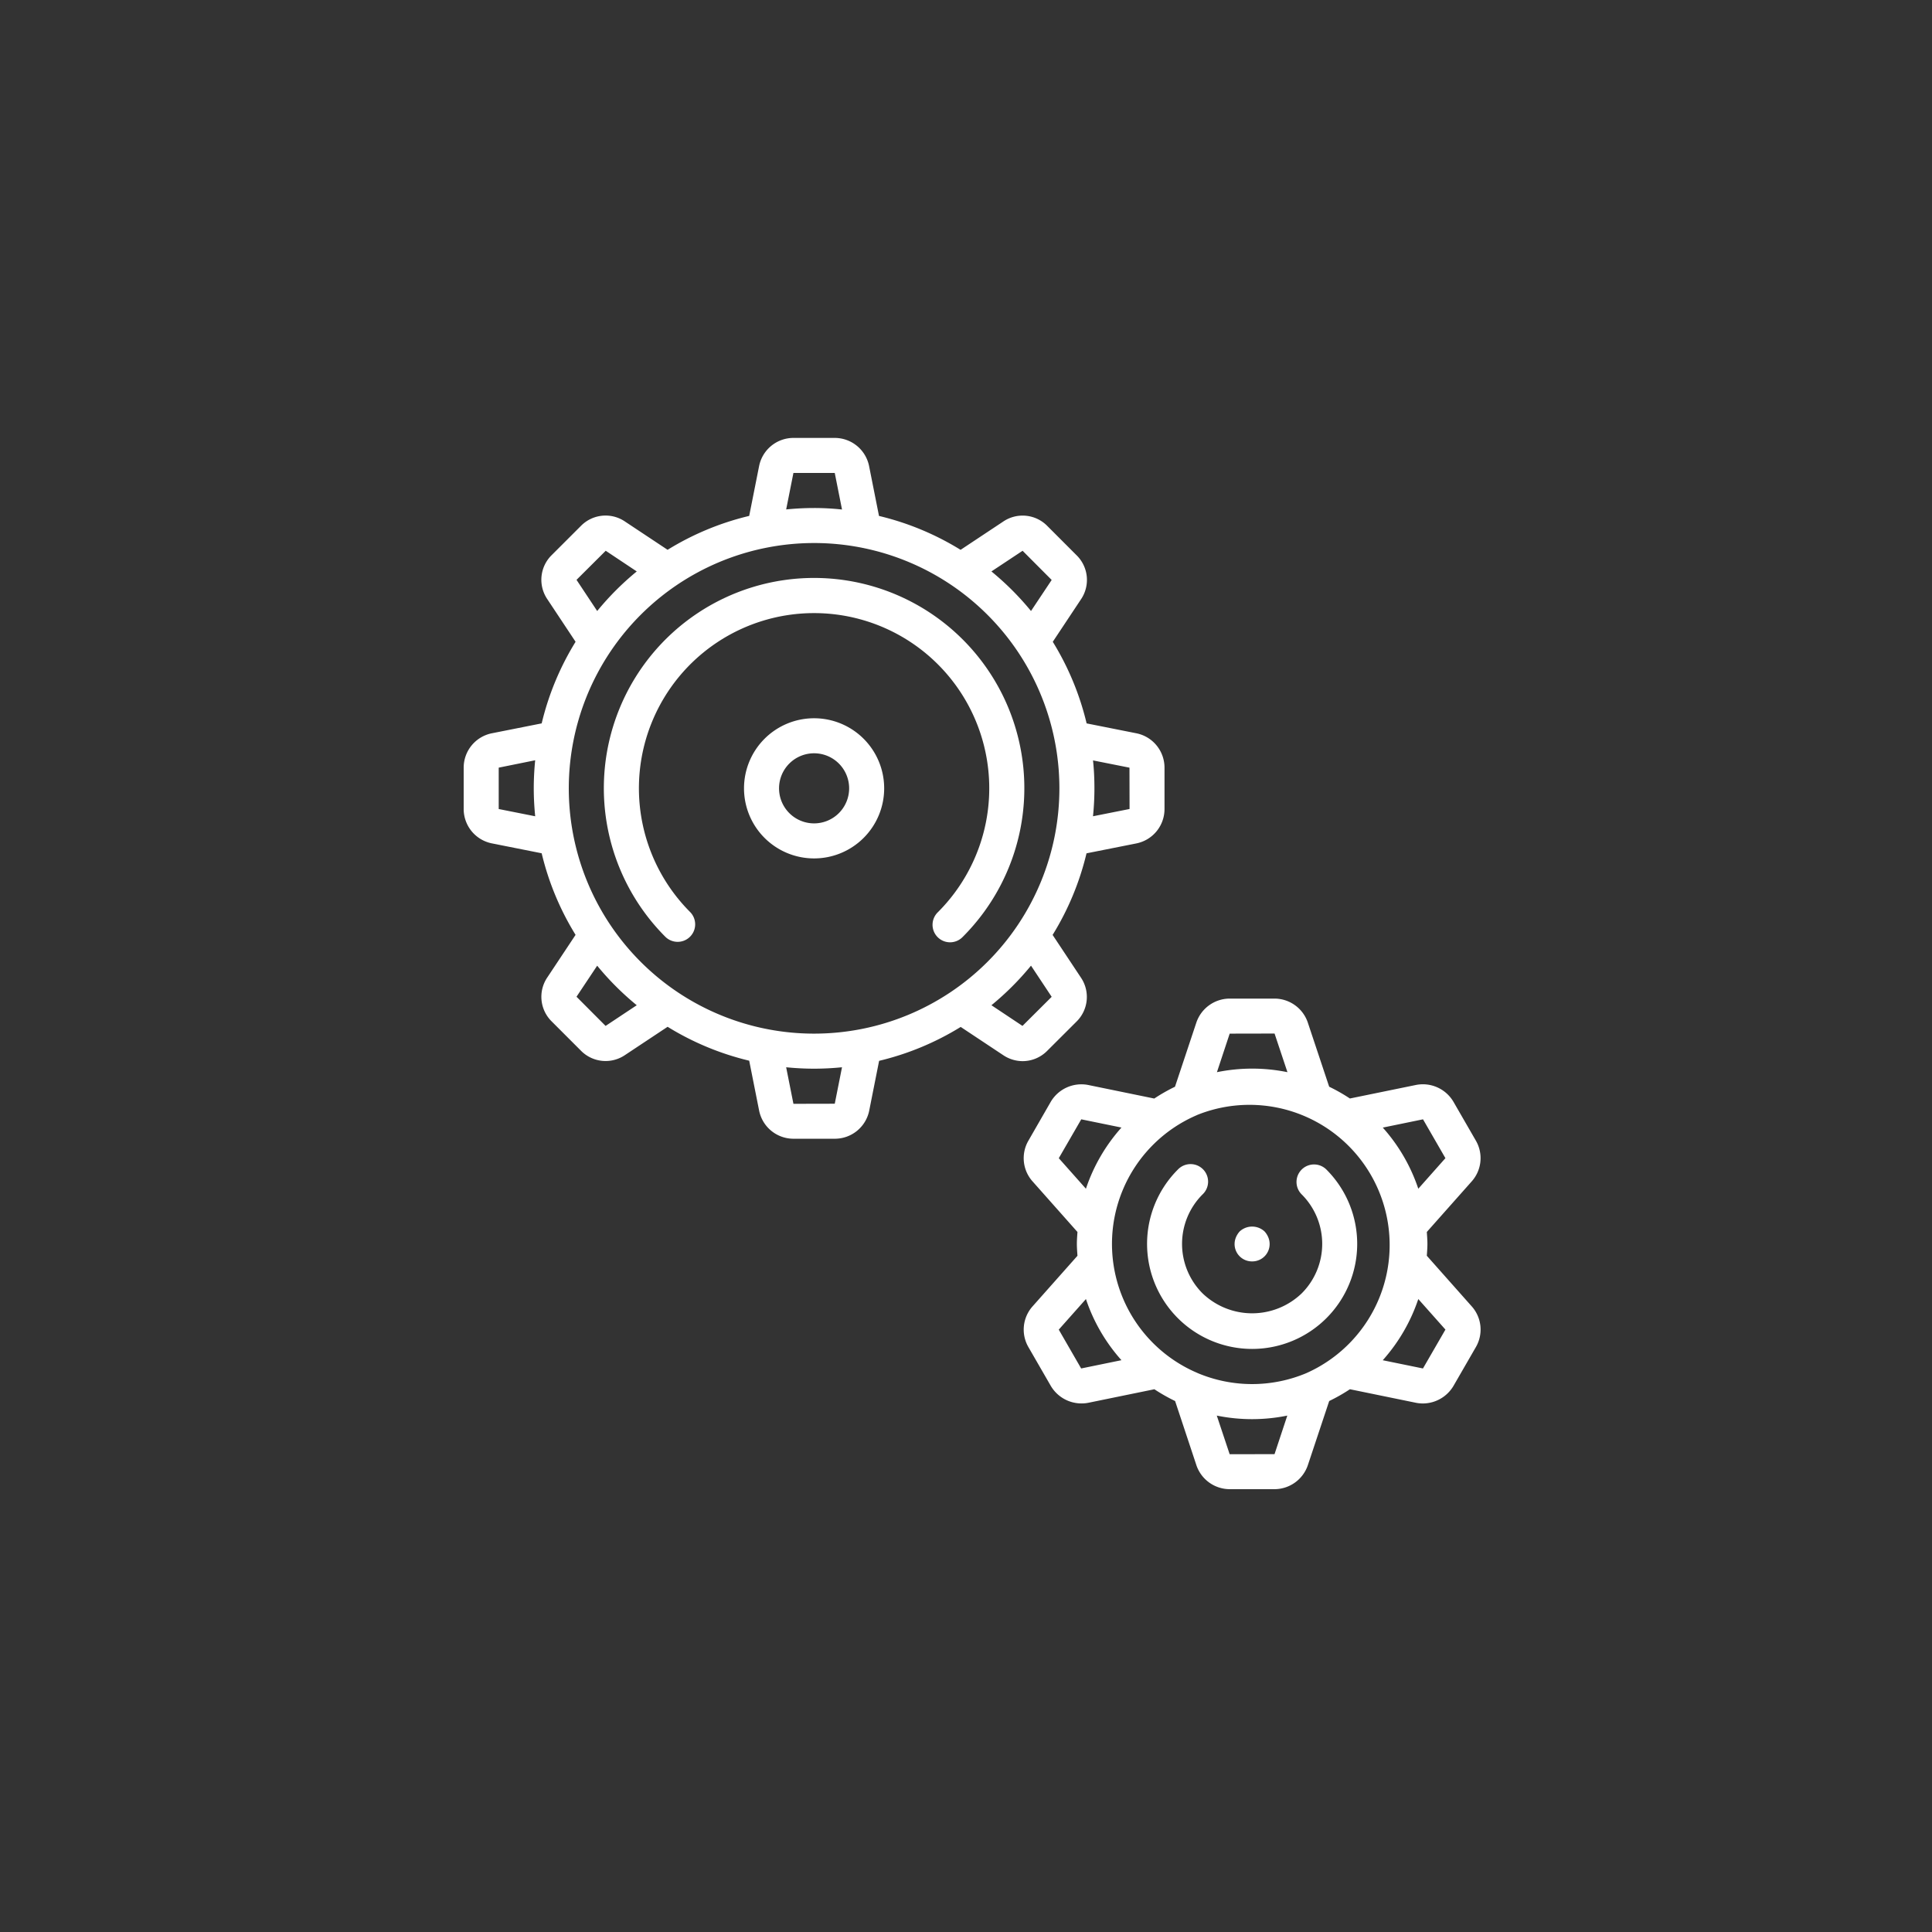 <?xml version="1.0" encoding="UTF-8"?> <svg xmlns="http://www.w3.org/2000/svg" width="150" height="150" viewBox="0 0 150 150"><rect x="0" y="0" width="150" height="150" fill="#333333" stroke="none"/><g id="TRANSPORTS-BOUCHE-engagement-3" transform="translate(-928 -1764)"><circle id="Ellipse_28" data-name="Ellipse 28" cx="75" cy="75" r="75" transform="translate(928 1764)" fill="none"></circle><g id="Groupe_180" data-name="Groupe 180" transform="translate(964 1798)"><g id="Groupe_179" data-name="Groupe 179" transform="translate(0 0)"><g id="Groupe_178" data-name="Groupe 178" transform="translate(0 0)"><path id="Tracé_37" data-name="Tracé 37" d="M108.034,78.275a16.324,16.324,0,1,0-26.62,17.792,1.36,1.36,0,0,0,1.923-1.923,13.6,13.6,0,1,1,19.227,0,1.36,1.36,0,1,0,1.923,1.923A16.324,16.324,0,0,0,108.034,78.275Z" transform="translate(-65.745 -57.323)" fill="#fff"></path><path id="Tracé_38" data-name="Tracé 38" d="M55.944,45.315a2.684,2.684,0,0,0,.333-3.428l-2.189-3.3a21.59,21.59,0,0,0,2.632-6.335l3.869-.769a2.721,2.721,0,0,0,2.186-2.676V25.6A2.721,2.721,0,0,0,60.6,22.934l-3.872-.77A21.59,21.59,0,0,0,54.1,15.829l2.183-3.288a2.682,2.682,0,0,0-.331-3.427L53.671,6.831A2.684,2.684,0,0,0,50.243,6.5l-3.3,2.189a21.59,21.59,0,0,0-6.335-2.632l-.769-3.869A2.721,2.721,0,0,0,37.175,0h-3.21A2.721,2.721,0,0,0,31.3,2.183l-.77,3.872a21.59,21.59,0,0,0-6.335,2.632L20.9,6.5a2.682,2.682,0,0,0-3.427.324L15.195,9.1a2.684,2.684,0,0,0-.333,3.428l2.189,3.3a21.59,21.59,0,0,0-2.632,6.335l-3.869.769A2.721,2.721,0,0,0,8.363,25.6v3.21a2.721,2.721,0,0,0,2.183,2.668l3.872.77a21.59,21.59,0,0,0,2.632,6.335l-2.183,3.288a2.682,2.682,0,0,0,.324,3.427l2.277,2.278a2.685,2.685,0,0,0,3.428.333l3.3-2.189a21.59,21.59,0,0,0,6.335,2.632l.769,3.869a2.721,2.721,0,0,0,2.669,2.19h3.21a2.721,2.721,0,0,0,2.668-2.176l.77-3.872a21.59,21.59,0,0,0,6.335-2.632l3.288,2.183a2.72,2.72,0,0,0,1.526.473,2.685,2.685,0,0,0,1.9-.8Zm1.28-20.277,2.831.563.007,3.209-2.838.564c.071-.714.11-1.436.11-2.168S57.3,25.752,57.225,25.038Zm-43.31,4.337-2.831-.563V25.6l2.831-.573c-.071.722-.11,1.445-.11,2.176S13.844,28.661,13.915,29.375ZM51.757,8.762l2.258,2.266-1.605,2.41a21.929,21.929,0,0,0-3.073-3.072ZM33.964,2.721h3.209l.564,2.838a20.084,20.084,0,0,0-2.168-.117c-.732,0-1.454.039-2.168.11ZM19.391,8.761l2.41,1.605a21.929,21.929,0,0,0-3.072,3.073l-1.605-2.42Zm-.01,36.891-2.258-2.266,1.605-2.41A21.928,21.928,0,0,0,21.8,44.046Zm17.793,6.041-3.209.007L33.4,48.862c.714.071,1.436.11,2.168.11s1.454-.039,2.168-.11ZM35.57,46.251A19.045,19.045,0,1,1,54.614,27.207,19.045,19.045,0,0,1,35.57,46.251Zm16.178-.6-2.41-1.605a21.929,21.929,0,0,0,3.072-3.073l1.605,2.42Z" transform="translate(-8.363 0)" fill="#fff"></path><path id="Tracé_39" data-name="Tracé 39" d="M150.338,136.533a5.441,5.441,0,1,0,5.441,5.441A5.441,5.441,0,0,0,150.338,136.533Zm0,8.162a2.721,2.721,0,1,1,2.721-2.721A2.721,2.721,0,0,1,150.338,144.695Z" transform="translate(-123.132 -114.768)" fill="#fff"></path><path id="Tracé_40" data-name="Tracé 40" d="M353.816,353.892a1.36,1.36,0,0,0-.609,2.276,5.429,5.429,0,0,1,0,7.69,5.558,5.558,0,0,1-7.69,0,5.429,5.429,0,0,1,0-7.689,1.361,1.361,0,1,0-1.923-1.925,8.157,8.157,0,1,0,11.537,0A1.36,1.36,0,0,0,353.816,353.892Z" transform="translate(-288.147 -297.438)" fill="#fff"></path><path id="Tracé_41" data-name="Tracé 41" d="M315.915,296.959l-3.485-3.927c.02-.306.046-.612.046-.924s-.026-.618-.046-.924l3.476-3.916a2.711,2.711,0,0,0,.333-3.172l-1.751-3.035a2.755,2.755,0,0,0-2.9-1.29l-5.13,1.051a13.743,13.743,0,0,0-1.609-.915l-1.668-5.006a2.737,2.737,0,0,0-2.576-1.836h-3.482a2.744,2.744,0,0,0-2.585,1.857l-1.66,4.987a13.737,13.737,0,0,0-1.609.916l-5.149-1.056a2.761,2.761,0,0,0-2.888,1.31l-1.74,3.027a2.706,2.706,0,0,0,.329,3.153l3.485,3.927c-.02.306-.046.612-.046.924s.026.618.046.924l-3.476,3.916a2.711,2.711,0,0,0-.333,3.172l1.751,3.035a2.77,2.77,0,0,0,2.9,1.29l5.13-1.051a13.77,13.77,0,0,0,1.609.915l1.661,5.007a2.737,2.737,0,0,0,2.576,1.836h3.482a2.744,2.744,0,0,0,2.585-1.857l1.66-4.987a13.744,13.744,0,0,0,1.609-.915l5.149,1.056a2.729,2.729,0,0,0,.511.049,2.77,2.77,0,0,0,2.377-1.36l1.747-3.027A2.706,2.706,0,0,0,315.915,296.959Zm-3.78-14.52,1.739,3.015-2.106,2.374a13.554,13.554,0,0,0-2.757-4.747Zm-15.01-6.653,3.484-.007,1,3a13.679,13.679,0,0,0-5.475,0Zm-13.269,9.671,1.745-3.018,3.121.639a13.6,13.6,0,0,0-2.759,4.75Zm1.737,16.325-1.739-3.015,2.11-2.374a13.553,13.553,0,0,0,2.757,4.747Zm15.014,6.652-3.484.007-1-3a13.679,13.679,0,0,0,5.475,0Zm2.552-6.328-.06.03a10.882,10.882,0,0,1-8.472,0l-.048-.023a10.88,10.88,0,0,1,0-20l.038-.019a10.883,10.883,0,0,1,8.537,20.016Zm8.971-.324-3.121-.639a13.606,13.606,0,0,0,2.759-4.75l2.107,2.371Z" transform="translate(-237.652 -229.535)" fill="#fff"></path><path id="Tracé_42" data-name="Tracé 42" d="M385.189,386.811a1.347,1.347,0,0,0,1.251-1.877,1.571,1.571,0,0,0-.286-.449,1.424,1.424,0,0,0-1.932,0,1.571,1.571,0,0,0-.286.449,1.364,1.364,0,0,0-.109.517,1.347,1.347,0,0,0,1.36,1.36Z" transform="translate(-323.974 -322.876)" fill="#fff"></path></g></g></g></g></svg> 
